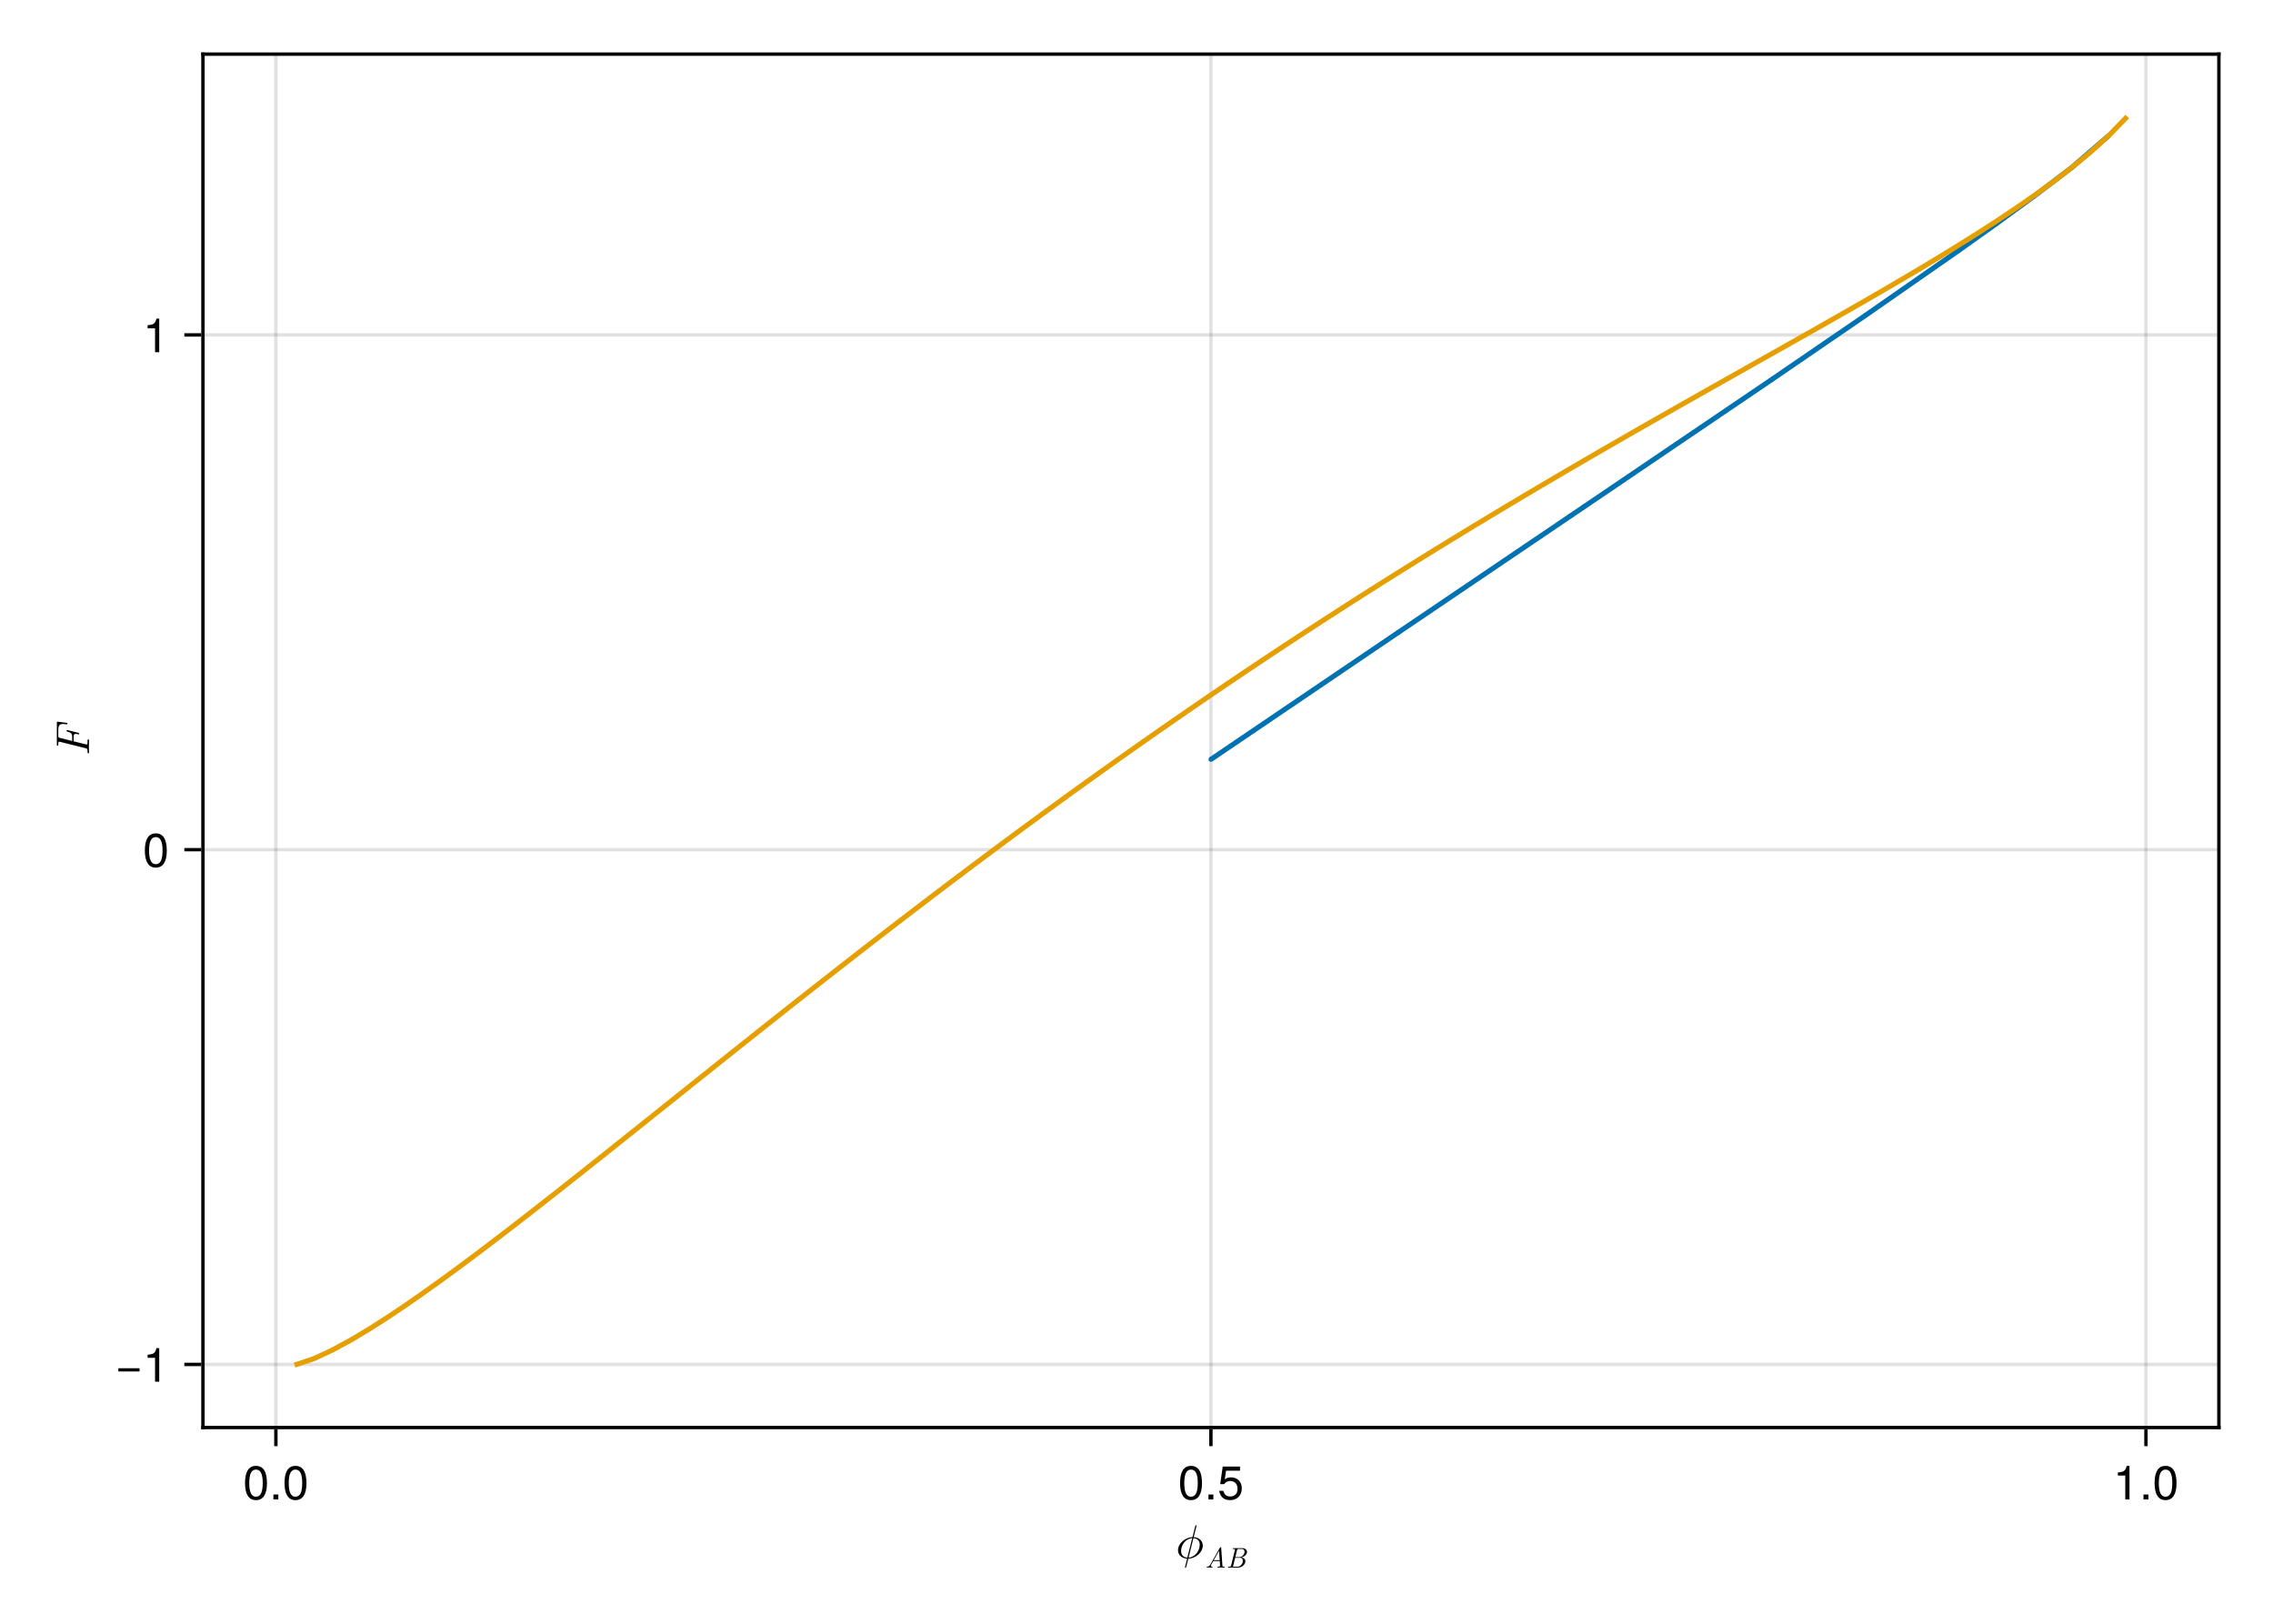 <?xml version="1.0" encoding="UTF-8"?>
<svg xmlns="http://www.w3.org/2000/svg" xmlns:xlink="http://www.w3.org/1999/xlink" width="672" height="480" viewBox="0 0 672 480">
<defs>
<g>
<g id="glyph-0-0-890b407a">
<path d="M 8.016 -3.672 C 8.016 -4.781 7.281 -6.062 5.328 -6.203 L 6.125 -9.375 L 6.156 -9.578 C 6.156 -9.578 6.156 -9.719 5.984 -9.719 C 5.859 -9.719 5.844 -9.672 5.781 -9.438 L 4.969 -6.203 C 2.75 -6.125 0.688 -4.266 0.688 -2.359 C 0.688 -1.031 1.672 0.062 3.375 0.172 L 3.047 1.484 C 2.891 2.141 2.75 2.672 2.75 2.719 C 2.75 2.859 2.844 2.875 2.906 2.875 C 2.984 2.875 3.016 2.859 3.047 2.812 C 3.078 2.781 3.156 2.453 3.203 2.25 L 3.734 0.172 C 5.984 0.094 8.016 -1.797 8.016 -3.672 Z M 4.891 -5.891 L 3.438 -0.141 C 2.609 -0.188 1.594 -0.672 1.594 -2.078 C 1.594 -3.75 2.797 -5.719 4.891 -5.891 Z M 7.109 -3.969 C 7.109 -2.312 5.906 -0.312 3.812 -0.141 L 5.25 -5.891 C 6.312 -5.844 7.109 -5.188 7.109 -3.969 Z M 7.109 -3.969 "/>
</g>
<g id="glyph-1-0-890b407a">
<path d="M 5.812 -0.156 C 5.812 -0.266 5.75 -0.266 5.609 -0.266 C 5.172 -0.266 5.156 -0.328 5.141 -0.547 L 4.781 -5.812 C 4.766 -6 4.766 -6.016 4.625 -6.016 C 4.484 -6.016 4.453 -5.953 4.406 -5.875 L 1.609 -0.953 C 1.25 -0.312 0.891 -0.281 0.594 -0.266 C 0.5 -0.25 0.5 -0.094 0.5 -0.094 C 0.5 -0.078 0.5 0 0.594 0 C 0.812 0 1.047 -0.031 1.266 -0.031 C 1.531 -0.031 1.797 0 2.047 0 C 2.094 0 2.203 0 2.203 -0.156 C 2.203 -0.25 2.141 -0.25 2.062 -0.266 C 2.016 -0.266 1.719 -0.281 1.719 -0.547 C 1.719 -0.625 1.75 -0.719 1.828 -0.859 L 2.438 -1.922 L 4.359 -1.922 L 4.453 -0.531 C 4.453 -0.359 4.25 -0.266 3.891 -0.266 C 3.797 -0.266 3.688 -0.266 3.688 -0.094 C 3.688 0 3.797 0 3.812 0 C 4.125 0 4.469 -0.031 4.781 -0.031 C 5.078 -0.031 5.375 0 5.672 0 C 5.719 0 5.812 0 5.812 -0.156 Z M 4.344 -2.188 L 2.578 -2.188 L 4.141 -4.938 Z M 4.344 -2.188 "/>
</g>
<g id="glyph-2-0-890b407a">
<path d="M 5.688 -1.844 C 5.688 -2.531 5.125 -2.922 4.516 -3 C 5.547 -3.234 6.172 -3.953 6.172 -4.594 C 6.172 -5.203 5.672 -5.734 4.766 -5.734 L 2.141 -5.734 C 2.016 -5.734 1.922 -5.734 1.922 -5.578 C 1.922 -5.484 1.984 -5.484 2.141 -5.484 C 2.406 -5.484 2.625 -5.484 2.625 -5.344 C 2.625 -5.312 2.625 -5.297 2.594 -5.172 L 1.469 -0.609 C 1.391 -0.328 1.344 -0.266 0.766 -0.266 C 0.641 -0.266 0.547 -0.266 0.547 -0.094 C 0.547 0 0.625 0 0.75 0 L 3.531 0 C 4.719 0 5.688 -0.969 5.688 -1.844 Z M 5.438 -4.656 C 5.438 -3.938 4.781 -3.078 3.828 -3.078 L 2.719 -3.078 L 3.234 -5.172 C 3.312 -5.484 3.375 -5.484 3.641 -5.484 L 4.641 -5.484 C 5.344 -5.484 5.438 -4.906 5.438 -4.656 Z M 4.938 -1.953 C 4.938 -1.141 4.266 -0.266 3.344 -0.266 L 2.297 -0.266 C 2.047 -0.266 2.047 -0.281 2.047 -0.344 C 2.047 -0.391 2.062 -0.484 2.078 -0.531 L 2.672 -2.891 L 4.109 -2.891 C 4.891 -2.891 4.938 -2.172 4.938 -1.953 Z M 4.938 -1.953 "/>
</g>
<g id="glyph-3-0-890b407a">
<path d="M 7.094 -4.781 C 7.094 -1.516 5.953 0.203 3.844 0.203 C 1.719 0.203 0.609 -1.516 0.609 -4.859 C 0.609 -8.188 1.703 -9.922 3.844 -9.922 C 6 -9.922 7.094 -8.219 7.094 -4.781 Z M 5.844 -4.891 C 5.844 -7.547 5.188 -8.828 3.844 -8.828 C 2.516 -8.828 1.859 -7.562 1.859 -4.844 C 1.859 -2.125 2.516 -0.812 3.828 -0.812 C 5.188 -0.812 5.844 -2.078 5.844 -4.891 Z M 5.844 -4.891 "/>
</g>
<g id="glyph-3-1-890b407a">
<path d="M 2.672 0 C 2.672 0 1.219 0 1.219 0 C 1.219 0 1.219 -1.453 1.219 -1.453 C 1.219 -1.453 2.672 -1.453 2.672 -1.453 C 2.672 -1.453 2.672 0 2.672 0 Z M 2.672 0 "/>
</g>
<g id="glyph-4-0-890b407a">
<path d="M 7.094 -4.781 C 7.094 -1.516 5.953 0.203 3.844 0.203 C 1.719 0.203 0.609 -1.516 0.609 -4.859 C 0.609 -8.188 1.703 -9.922 3.844 -9.922 C 6 -9.922 7.094 -8.219 7.094 -4.781 Z M 5.844 -4.891 C 5.844 -7.547 5.188 -8.828 3.844 -8.828 C 2.516 -8.828 1.859 -7.562 1.859 -4.844 C 1.859 -2.125 2.516 -0.812 3.828 -0.812 C 5.188 -0.812 5.844 -2.078 5.844 -4.891 Z M 5.844 -4.891 "/>
</g>
<g id="glyph-4-1-890b407a">
<path d="M 2.672 0 C 2.672 0 1.219 0 1.219 0 C 1.219 0 1.219 -1.453 1.219 -1.453 C 1.219 -1.453 2.672 -1.453 2.672 -1.453 C 2.672 -1.453 2.672 0 2.672 0 Z M 2.672 0 "/>
</g>
<g id="glyph-4-2-890b407a">
<path d="M 7.188 -3.297 C 7.188 -1.188 5.781 0.203 3.781 0.203 C 2.016 0.203 0.891 -0.578 0.484 -2.547 C 0.484 -2.547 1.719 -2.547 1.719 -2.547 C 2.016 -1.422 2.672 -0.875 3.75 -0.875 C 5.094 -0.875 5.922 -1.688 5.922 -3.125 C 5.922 -4.594 5.078 -5.453 3.75 -5.453 C 2.984 -5.453 2.5 -5.203 1.938 -4.516 C 1.938 -4.516 0.797 -4.516 0.797 -4.516 C 0.797 -4.516 1.547 -9.719 1.547 -9.719 C 1.547 -9.719 6.656 -9.719 6.656 -9.719 C 6.656 -9.719 6.656 -8.5 6.656 -8.5 C 6.656 -8.5 2.531 -8.5 2.531 -8.5 C 2.531 -8.5 2.141 -5.938 2.141 -5.938 C 2.719 -6.359 3.281 -6.531 3.969 -6.531 C 5.875 -6.531 7.188 -5.25 7.188 -3.297 Z M 7.188 -3.297 "/>
</g>
<g id="glyph-4-3-890b407a">
<path d="M 4.859 0 C 4.859 0 3.625 0 3.625 0 C 3.625 0 3.625 -7.062 3.625 -7.062 C 3.625 -7.062 1.422 -7.062 1.422 -7.062 C 1.422 -7.062 1.422 -7.953 1.422 -7.953 C 3.328 -8.188 3.609 -8.406 4.047 -9.922 C 4.047 -9.922 4.859 -9.922 4.859 -9.922 C 4.859 -9.922 4.859 0 4.859 0 Z M 4.859 0 "/>
</g>
<g id="glyph-5-0-890b407a">
<path d="M 7.094 -4.781 C 7.094 -1.516 5.953 0.203 3.844 0.203 C 1.719 0.203 0.609 -1.516 0.609 -4.859 C 0.609 -8.188 1.703 -9.922 3.844 -9.922 C 6 -9.922 7.094 -8.219 7.094 -4.781 Z M 5.844 -4.891 C 5.844 -7.547 5.188 -8.828 3.844 -8.828 C 2.516 -8.828 1.859 -7.562 1.859 -4.844 C 1.859 -2.125 2.516 -0.812 3.828 -0.812 C 5.188 -0.812 5.844 -2.078 5.844 -4.891 Z M 5.844 -4.891 "/>
</g>
<g id="glyph-6-0-890b407a">
<path d="M -6.672 -9.891 L -9.156 -10.219 C -9.516 -10.266 -9.516 -10.172 -9.516 -9.891 L -9.516 -3.516 C -9.516 -3.281 -9.516 -3.141 -9.266 -3.141 C -9.094 -3.141 -9.094 -3.234 -9.094 -3.516 C -9.094 -4.328 -8.969 -4.328 -8.844 -4.328 C -8.844 -4.328 -8.734 -4.328 -8.531 -4.266 L -1.016 -2.391 C -0.547 -2.281 -0.438 -2.203 -0.438 -1.25 C -0.438 -1.016 -0.438 -0.875 -0.172 -0.875 C 0 -0.875 0 -1.016 0 -1.062 C 0 -1.625 -0.047 -2.219 -0.047 -2.766 C -0.047 -3.422 0 -4.078 0 -4.703 C 0 -4.828 0 -5 -0.266 -5 C -0.438 -5 -0.438 -4.875 -0.438 -4.641 L -0.438 -4.516 C -0.438 -3.484 -0.547 -3.484 -0.734 -3.484 C -0.781 -3.484 -0.812 -3.484 -1.016 -3.547 L -4.547 -4.422 L -4.547 -5.594 C -4.547 -6.5 -4.344 -6.625 -3.969 -6.625 C -3.719 -6.625 -3.5 -6.562 -3.281 -6.516 C -3.172 -6.484 -3.125 -6.469 -3.078 -6.469 C -2.906 -6.469 -2.906 -6.625 -2.906 -6.672 C -2.906 -6.828 -2.922 -6.875 -3.188 -6.938 L -6.266 -7.719 C -6.328 -7.734 -6.391 -7.734 -6.469 -7.734 C -6.625 -7.734 -6.625 -7.578 -6.625 -7.531 C -6.625 -7.344 -6.578 -7.344 -6.328 -7.266 C -5.328 -7.016 -4.984 -6.797 -4.984 -5.625 L -4.984 -4.531 L -8.609 -5.438 C -9.078 -5.547 -9.094 -5.641 -9.094 -6.109 L -9.094 -7.734 C -9.094 -9.234 -8.656 -9.547 -7.688 -9.547 C -7.344 -9.547 -7.078 -9.5 -6.766 -9.469 L -6.531 -9.453 C -6.375 -9.453 -6.375 -9.609 -6.375 -9.656 C -6.375 -9.859 -6.422 -9.875 -6.672 -9.891 Z M -6.672 -9.891 "/>
</g>
<g id="glyph-7-0-890b407a">
<path d="M 7.219 -3.031 C 7.219 -3.031 0.953 -3.031 0.953 -3.031 C 0.953 -3.031 0.953 -3.969 0.953 -3.969 C 0.953 -3.969 7.219 -3.969 7.219 -3.969 C 7.219 -3.969 7.219 -3.031 7.219 -3.031 Z M 7.219 -3.031 "/>
</g>
<g id="glyph-8-0-890b407a">
<path d="M 4.859 0 C 4.859 0 3.625 0 3.625 0 C 3.625 0 3.625 -7.062 3.625 -7.062 C 3.625 -7.062 1.422 -7.062 1.422 -7.062 C 1.422 -7.062 1.422 -7.953 1.422 -7.953 C 3.328 -8.188 3.609 -8.406 4.047 -9.922 C 4.047 -9.922 4.859 -9.922 4.859 -9.922 C 4.859 -9.922 4.859 0 4.859 0 Z M 4.859 0 "/>
</g>
<g id="glyph-8-1-890b407a">
<path d="M 7.094 -4.781 C 7.094 -1.516 5.953 0.203 3.844 0.203 C 1.719 0.203 0.609 -1.516 0.609 -4.859 C 0.609 -8.188 1.703 -9.922 3.844 -9.922 C 6 -9.922 7.094 -8.219 7.094 -4.781 Z M 5.844 -4.891 C 5.844 -7.547 5.188 -8.828 3.844 -8.828 C 2.516 -8.828 1.859 -7.562 1.859 -4.844 C 1.859 -2.125 2.516 -0.812 3.828 -0.812 C 5.188 -0.812 5.844 -2.078 5.844 -4.891 Z M 5.844 -4.891 "/>
</g>
</g>
</defs>
<rect x="-67.2" y="-48" width="806.4" height="576" fill="rgb(100%, 100%, 100%)" fill-opacity="1"/>
<path fill-rule="nonzero" fill="rgb(100%, 100%, 100%)" fill-opacity="1" d="M 60 422 L 656 422 L 656 16 L 60 16 Z M 60 422 "/>
<path fill="none" stroke-width="1" stroke-linecap="butt" stroke-linejoin="miter" stroke="rgb(0%, 0%, 0%)" stroke-opacity="0.12" stroke-miterlimit="1.155" d="M 81.562 422 L 81.562 16 "/>
<path fill="none" stroke-width="1" stroke-linecap="butt" stroke-linejoin="miter" stroke="rgb(0%, 0%, 0%)" stroke-opacity="0.12" stroke-miterlimit="1.155" d="M 358 422 L 358 16 "/>
<path fill="none" stroke-width="1" stroke-linecap="butt" stroke-linejoin="miter" stroke="rgb(0%, 0%, 0%)" stroke-opacity="0.12" stroke-miterlimit="1.155" d="M 634.438 422 L 634.438 16 "/>
<path fill="none" stroke-width="1" stroke-linecap="butt" stroke-linejoin="miter" stroke="rgb(0%, 0%, 0%)" stroke-opacity="0.12" stroke-miterlimit="1.155" d="M 60 403.348 L 656 403.348 "/>
<path fill="none" stroke-width="1" stroke-linecap="butt" stroke-linejoin="miter" stroke="rgb(0%, 0%, 0%)" stroke-opacity="0.12" stroke-miterlimit="1.155" d="M 60 251.176 L 656 251.176 "/>
<path fill="none" stroke-width="1" stroke-linecap="butt" stroke-linejoin="miter" stroke="rgb(0%, 0%, 0%)" stroke-opacity="0.12" stroke-miterlimit="1.155" d="M 60 99.004 L 656 99.004 "/>
<g fill="rgb(0%, 0%, 0%)" fill-opacity="1">
<use xlink:href="#glyph-0-0-890b407a" x="347.585" y="460.594"/>
</g>
<g fill="rgb(0%, 0%, 0%)" fill-opacity="1">
<use xlink:href="#glyph-1-0-890b407a" x="356.26" y="463.394"/>
</g>
<g fill="rgb(0%, 0%, 0%)" fill-opacity="1">
<use xlink:href="#glyph-2-0-890b407a" x="362.501" y="463.394"/>
</g>
<g fill="rgb(0%, 0%, 0%)" fill-opacity="1">
<use xlink:href="#glyph-3-0-890b407a" x="71.832" y="443.258"/>
</g>
<g fill="rgb(0%, 0%, 0%)" fill-opacity="1">
<use xlink:href="#glyph-3-1-890b407a" x="79.616" y="443.258"/>
</g>
<g fill="rgb(0%, 0%, 0%)" fill-opacity="1">
<use xlink:href="#glyph-3-0-890b407a" x="83.508" y="443.258"/>
</g>
<g fill="rgb(0%, 0%, 0%)" fill-opacity="1">
<use xlink:href="#glyph-4-0-890b407a" x="348.27" y="443.258"/>
</g>
<g fill="rgb(0%, 0%, 0%)" fill-opacity="1">
<use xlink:href="#glyph-4-1-890b407a" x="356.054" y="443.258"/>
</g>
<g fill="rgb(0%, 0%, 0%)" fill-opacity="1">
<use xlink:href="#glyph-4-2-890b407a" x="359.946" y="443.258"/>
</g>
<g fill="rgb(0%, 0%, 0%)" fill-opacity="1">
<use xlink:href="#glyph-4-3-890b407a" x="624.708" y="443.258"/>
</g>
<g fill="rgb(0%, 0%, 0%)" fill-opacity="1">
<use xlink:href="#glyph-4-1-890b407a" x="632.492" y="443.258"/>
</g>
<g fill="rgb(0%, 0%, 0%)" fill-opacity="1">
<use xlink:href="#glyph-5-0-890b407a" x="636.384" y="443.258"/>
</g>
<g fill="rgb(0%, 0%, 0%)" fill-opacity="1">
<use xlink:href="#glyph-6-0-890b407a" x="26.324" y="223.571"/>
</g>
<g fill="rgb(0%, 0%, 0%)" fill-opacity="1">
<use xlink:href="#glyph-7-0-890b407a" x="34.04" y="408.45"/>
</g>
<g fill="rgb(0%, 0%, 0%)" fill-opacity="1">
<use xlink:href="#glyph-8-0-890b407a" x="42.216" y="408.45"/>
</g>
<g fill="rgb(0%, 0%, 0%)" fill-opacity="1">
<use xlink:href="#glyph-8-1-890b407a" x="42.216" y="256.279"/>
</g>
<g fill="rgb(0%, 0%, 0%)" fill-opacity="1">
<use xlink:href="#glyph-8-0-890b407a" x="42.216" y="104.108"/>
</g>
<path fill="none" stroke-width="1.5" stroke-linecap="butt" stroke-linejoin="miter" stroke="rgb(0%, 44.706%, 69.804%)" stroke-opacity="1" stroke-miterlimit="2" d="M 358 224.488 L 413.289 187.027 L 468.574 149.629 L 523.863 112.16 L 551.508 93.238 L 579.148 73.988 L 590.207 66.113 L 601.266 58.059 L 612.324 49.668 L 623.379 40.152 "/>
<path fill-rule="nonzero" fill="rgb(0%, 44.706%, 69.804%)" fill-opacity="1" d="M 358.703 224.488 C 358.703 223.547 357.297 223.547 357.297 224.488 C 357.297 225.426 358.703 225.426 358.703 224.488 Z M 358.703 224.488 "/>
<path fill-rule="nonzero" fill="rgb(0%, 44.706%, 69.804%)" fill-opacity="1" d="M 413.992 187.027 C 413.992 186.09 412.582 186.09 412.582 187.027 C 412.582 187.969 413.992 187.969 413.992 187.027 Z M 413.992 187.027 "/>
<path fill-rule="nonzero" fill="rgb(0%, 44.706%, 69.804%)" fill-opacity="1" d="M 469.281 149.629 C 469.281 148.691 467.871 148.691 467.871 149.629 C 467.871 150.57 469.281 150.57 469.281 149.629 Z M 469.281 149.629 "/>
<path fill-rule="nonzero" fill="rgb(0%, 44.706%, 69.804%)" fill-opacity="1" d="M 524.566 112.16 C 524.566 111.219 523.156 111.219 523.156 112.16 C 523.156 113.102 524.566 113.102 524.566 112.16 Z M 524.566 112.16 "/>
<path fill-rule="nonzero" fill="rgb(0%, 44.706%, 69.804%)" fill-opacity="1" d="M 552.211 93.238 C 552.211 92.297 550.801 92.297 550.801 93.238 C 550.801 94.176 552.211 94.176 552.211 93.238 Z M 552.211 93.238 "/>
<path fill-rule="nonzero" fill="rgb(0%, 44.706%, 69.804%)" fill-opacity="1" d="M 579.855 73.988 C 579.855 73.047 578.445 73.047 578.445 73.988 C 578.445 74.93 579.855 74.93 579.855 73.988 Z M 579.855 73.988 "/>
<path fill-rule="nonzero" fill="rgb(0%, 44.706%, 69.804%)" fill-opacity="1" d="M 590.914 66.113 C 590.914 65.176 589.504 65.176 589.504 66.113 C 589.504 67.055 590.914 67.055 590.914 66.113 Z M 590.914 66.113 "/>
<path fill-rule="nonzero" fill="rgb(0%, 44.706%, 69.804%)" fill-opacity="1" d="M 601.969 58.059 C 601.969 57.117 600.559 57.117 600.559 58.059 C 600.559 58.996 601.969 58.996 601.969 58.059 Z M 601.969 58.059 "/>
<path fill-rule="nonzero" fill="rgb(0%, 44.706%, 69.804%)" fill-opacity="1" d="M 613.027 49.668 C 613.027 48.73 611.617 48.73 611.617 49.668 C 611.617 50.609 613.027 50.609 613.027 49.668 Z M 613.027 49.668 "/>
<path fill-rule="nonzero" fill="rgb(0%, 44.706%, 69.804%)" fill-opacity="1" d="M 624.086 40.152 C 624.086 39.211 622.676 39.211 622.676 40.152 C 622.676 41.094 624.086 41.094 624.086 40.152 Z M 624.086 40.152 "/>
<path fill="none" stroke-width="1.5" stroke-linecap="butt" stroke-linejoin="miter" stroke="rgb(90.196%, 62.353%, 0%)" stroke-opacity="1" stroke-miterlimit="2" d="M 628.91 34.453 L 623.379 40.152 L 617.852 45.133 L 612.324 49.668 L 606.793 53.898 L 601.266 57.898 L 595.738 61.719 L 590.207 65.395 L 584.68 68.957 L 579.148 72.426 L 573.621 75.816 L 568.094 79.145 L 562.562 82.418 L 557.035 85.652 L 551.508 88.852 L 545.977 92.023 L 540.449 95.172 L 534.922 98.305 L 529.391 101.43 L 518.336 107.656 L 512.805 110.77 L 507.277 113.887 L 501.746 117.012 L 496.219 120.141 L 490.691 123.285 L 485.16 126.438 L 479.633 129.609 L 474.105 132.797 L 468.574 136 L 463.047 139.223 L 457.52 142.469 L 451.988 145.738 L 446.461 149.027 L 440.93 152.344 L 435.402 155.684 L 429.875 159.047 L 424.344 162.441 L 418.816 165.863 L 413.289 169.309 L 407.758 172.785 L 402.23 176.293 L 396.703 179.828 L 391.172 183.395 L 385.645 186.992 L 380.113 190.617 L 374.586 194.273 L 369.059 197.961 L 363.527 201.684 L 358 205.434 L 352.473 209.215 L 346.941 213.027 L 341.414 216.871 L 335.887 220.746 L 330.355 224.652 L 324.828 228.59 L 319.297 232.555 L 313.77 236.551 L 308.242 240.578 L 302.711 244.633 L 297.184 248.719 L 291.656 252.832 L 286.125 256.969 L 280.598 261.137 L 275.07 265.328 L 269.539 269.547 L 264.012 273.789 L 258.48 278.055 L 252.953 282.34 L 247.426 286.648 L 241.895 290.977 L 236.367 295.324 L 230.84 299.684 L 225.309 304.062 L 219.781 308.453 L 214.254 312.855 L 208.723 317.266 L 203.195 321.68 L 197.668 326.098 L 192.137 330.52 L 186.609 334.934 L 181.078 339.344 L 175.551 343.742 L 170.023 348.125 L 164.492 352.488 L 158.965 356.82 L 153.438 361.121 L 147.906 365.379 L 142.379 369.582 L 136.852 373.723 L 131.32 377.789 L 125.793 381.758 L 120.262 385.613 L 114.734 389.324 L 109.207 392.859 L 103.676 396.164 L 98.148 399.156 L 92.621 401.711 L 87.09 403.547 "/>
<path fill="none" stroke-width="1" stroke-linecap="butt" stroke-linejoin="miter" stroke="rgb(0%, 0%, 0%)" stroke-opacity="1" stroke-miterlimit="1.155" d="M 81.562 422.5 L 81.562 427.5 "/>
<path fill="none" stroke-width="1" stroke-linecap="butt" stroke-linejoin="miter" stroke="rgb(0%, 0%, 0%)" stroke-opacity="1" stroke-miterlimit="1.155" d="M 358 422.5 L 358 427.5 "/>
<path fill="none" stroke-width="1" stroke-linecap="butt" stroke-linejoin="miter" stroke="rgb(0%, 0%, 0%)" stroke-opacity="1" stroke-miterlimit="1.155" d="M 634.438 422.5 L 634.438 427.5 "/>
<path fill="none" stroke-width="1" stroke-linecap="butt" stroke-linejoin="miter" stroke="rgb(0%, 0%, 0%)" stroke-opacity="1" stroke-miterlimit="1.155" d="M 59.5 403.348 L 54.5 403.348 "/>
<path fill="none" stroke-width="1" stroke-linecap="butt" stroke-linejoin="miter" stroke="rgb(0%, 0%, 0%)" stroke-opacity="1" stroke-miterlimit="1.155" d="M 59.5 251.176 L 54.5 251.176 "/>
<path fill="none" stroke-width="1" stroke-linecap="butt" stroke-linejoin="miter" stroke="rgb(0%, 0%, 0%)" stroke-opacity="1" stroke-miterlimit="1.155" d="M 59.5 99.004 L 54.5 99.004 "/>
<path fill="none" stroke-width="1" stroke-linecap="butt" stroke-linejoin="miter" stroke="rgb(0%, 0%, 0%)" stroke-opacity="1" stroke-miterlimit="1.155" d="M 59.5 422 L 656.5 422 "/>
<path fill="none" stroke-width="1" stroke-linecap="butt" stroke-linejoin="miter" stroke="rgb(0%, 0%, 0%)" stroke-opacity="1" stroke-miterlimit="1.155" d="M 60 422.5 L 60 15.5 "/>
<path fill="none" stroke-width="1" stroke-linecap="butt" stroke-linejoin="miter" stroke="rgb(0%, 0%, 0%)" stroke-opacity="1" stroke-miterlimit="1.155" d="M 59.5 16 L 656.5 16 "/>
<path fill="none" stroke-width="1" stroke-linecap="butt" stroke-linejoin="miter" stroke="rgb(0%, 0%, 0%)" stroke-opacity="1" stroke-miterlimit="1.155" d="M 656 422.5 L 656 15.5 "/>
</svg>
